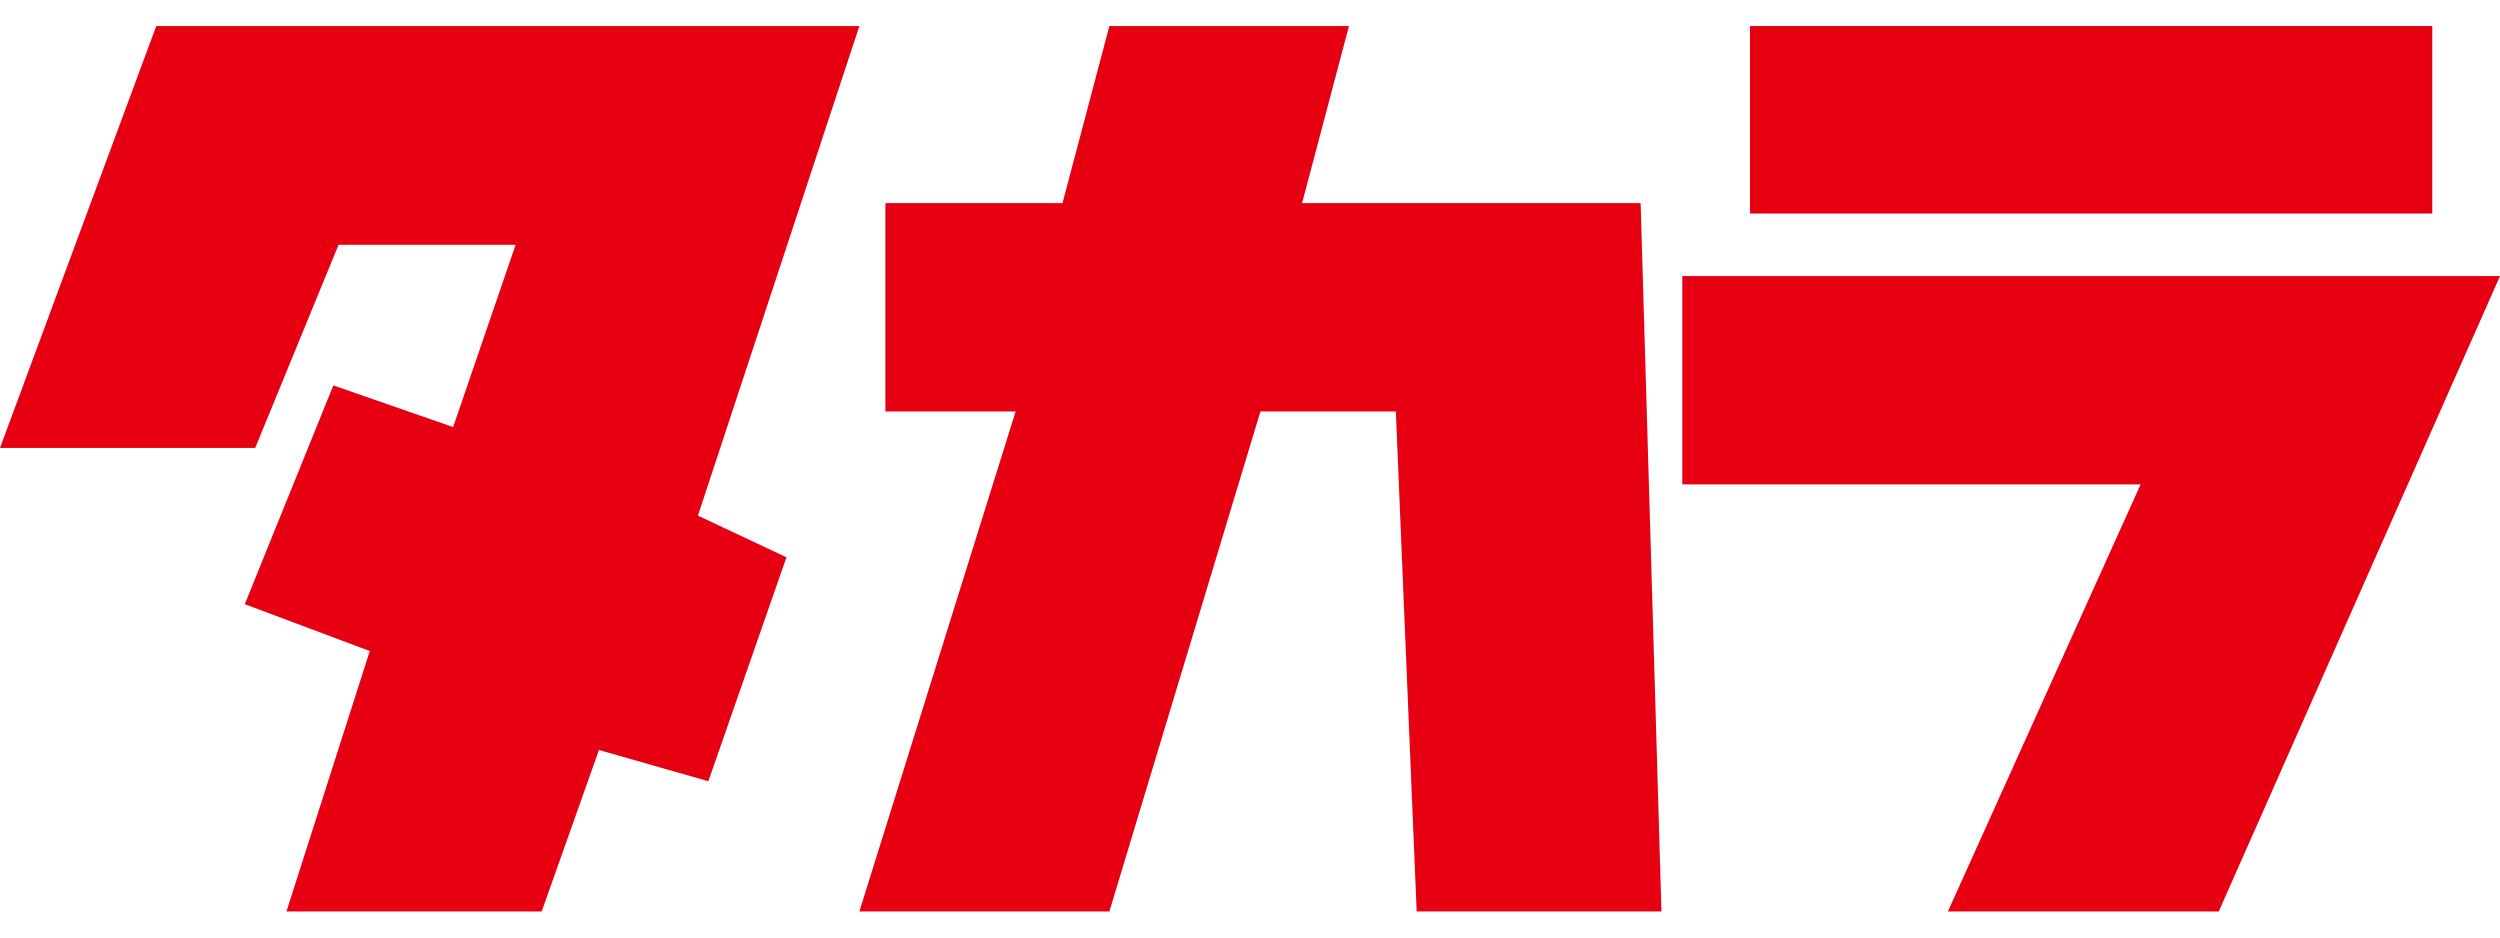 <?xml version="1.0" encoding="utf-8"?>
<!-- Generator: Adobe Illustrator 22.0.0, SVG Export Plug-In . SVG Version: 6.00 Build 0)  -->
<!DOCTYPE svg PUBLIC "-//W3C//DTD SVG 1.1//EN" "http://www.w3.org/Graphics/SVG/1.1/DTD/svg11.dtd">
<svg version="1.1" id="レイヤー_1のコピー" xmlns="http://www.w3.org/2000/svg" xmlns:xlink="http://www.w3.org/1999/xlink"
	 x="0px" y="0px" viewBox="0 0 48 18" enable-background="new 0 0 48 18" xml:space="preserve">
<g>
	<polyline fill-rule="evenodd" clip-rule="evenodd" fill="#E60012" points="3,0.5 0,8.6 4.9,8.6 6.5,4.7 9.9,4.7 8.7,8.2 6.4,7.4 
		4.7,11.6 7.1,12.5 5.5,17.5 10.4,17.5 11.5,14.4 13.6,15 15.1,10.7 13.4,9.9 16.5,0.5 3,0.5 	"/>
	<polyline fill-rule="evenodd" clip-rule="evenodd" fill="#E60012" points="32.3,5.3 32.3,9.3 41.1,9.3 37.4,17.5 42.6,17.5 48,5.3 
		32.3,5.3 	"/>
	<rect x="33.6" y="0.5" fill-rule="evenodd" clip-rule="evenodd" fill="#E60012" width="13.1" height="3.6"/>
	<polyline fill-rule="evenodd" clip-rule="evenodd" fill="#E60012" points="21.3,0.5 20.4,3.9 17,3.9 17,7.9 19.5,7.9 16.5,17.5 
		21.3,17.5 24.2,7.9 26.8,7.9 27.2,17.5 31.9,17.5 31.5,3.9 25,3.9 25.9,0.5 21.3,0.5 	"/>
</g>
</svg>

